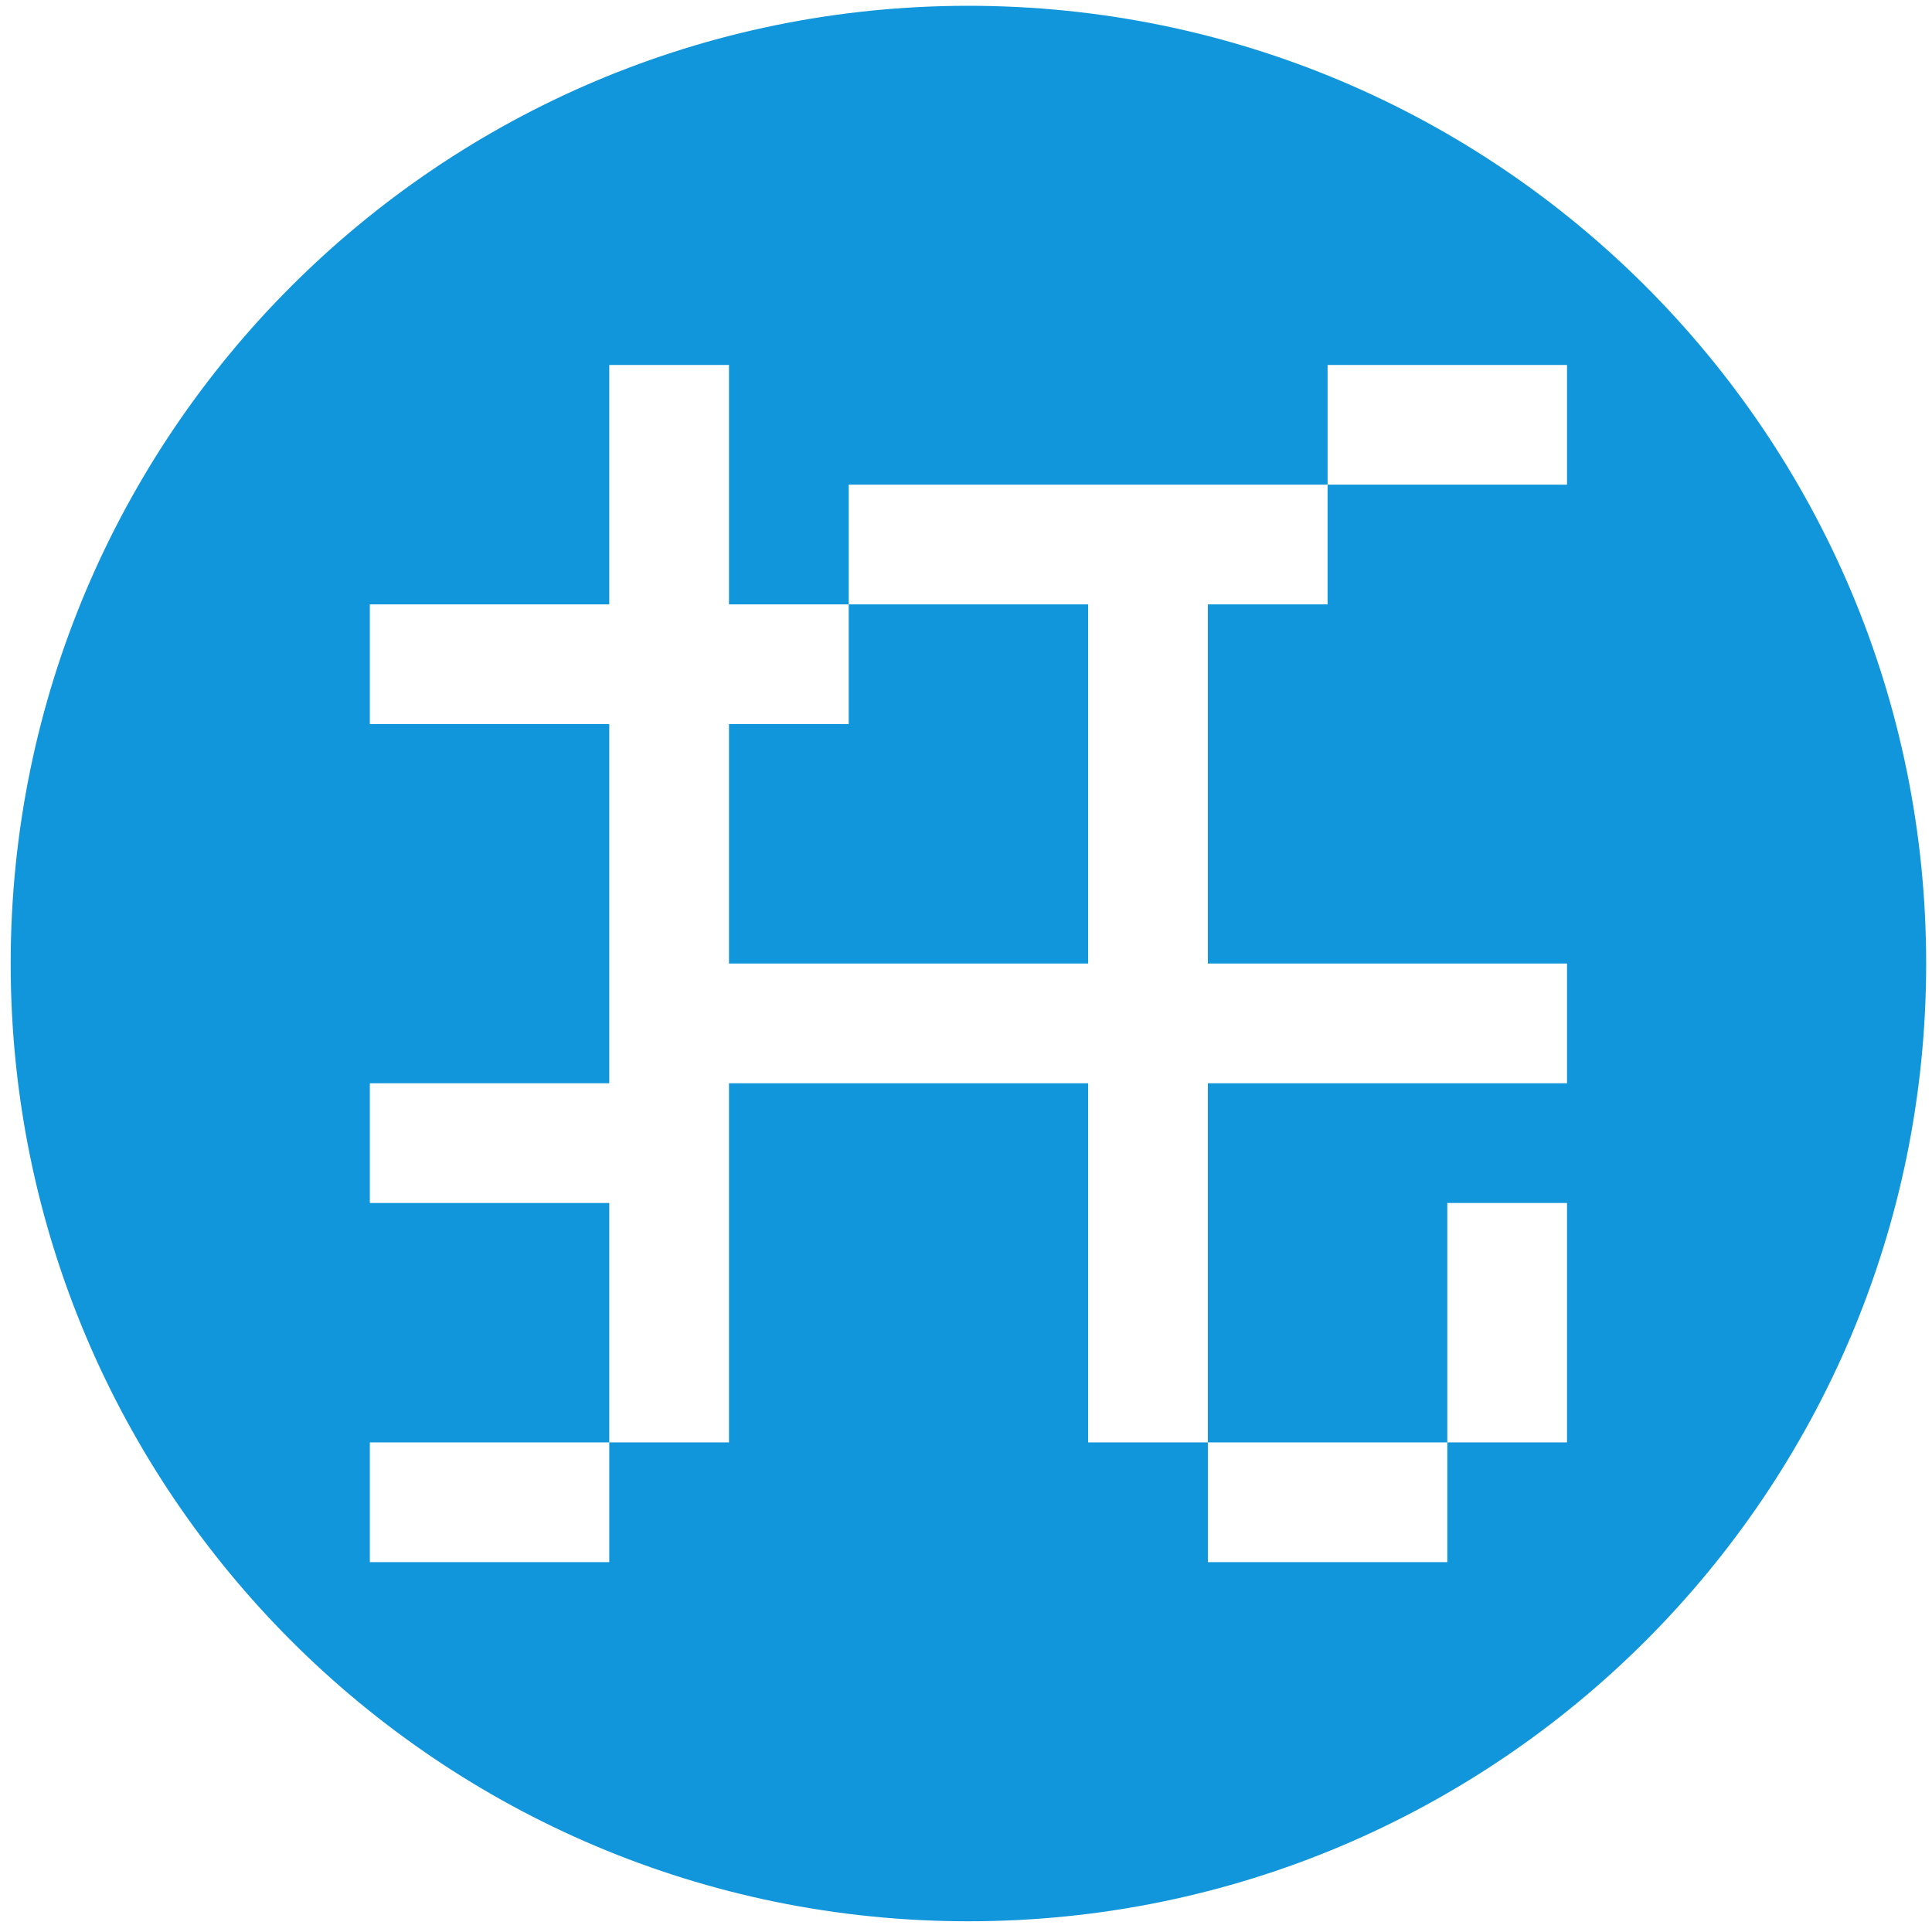 <?xml version="1.0" standalone="no"?><!DOCTYPE svg PUBLIC "-//W3C//DTD SVG 1.1//EN" "http://www.w3.org/Graphics/SVG/1.1/DTD/svg11.dtd"><svg class="icon" width="200px" height="200.00px" viewBox="0 0 1024 1024" version="1.1" xmlns="http://www.w3.org/2000/svg"><path fill="#1296db" d="M386.379 383.789 386.379 510.694 449.832 510.694 576.737 510.694 576.737 320.336 449.832 320.336 449.832 383.789ZM513.284 3.07C232.889 3.07 5.659 230.361 5.659 510.694c0 280.335 227.229 507.624 507.624 507.624 280.396 0 507.624-227.29 507.624-507.624C1020.91 230.362 793.68 3.07 513.284 3.07zM830.551 256.883 703.645 256.883l0 63.453-63.455 0 0 190.358 190.36 0 0 63.453L640.19 574.147l0 190.358 126.908 0L767.098 637.601l63.453 0 0 126.906-63.453 0 0 63.453L640.19 827.96l0-63.453-63.453 0L576.737 574.147 449.832 574.147l-63.453 0 0 190.358L322.925 764.506l0 63.453L196.019 827.959l0-63.453L322.925 764.506 322.925 637.601 196.019 637.601l0-63.453L322.925 574.147 322.925 383.789 196.019 383.789 196.019 320.336 322.925 320.336 322.925 193.429l63.454 0L386.379 320.336l63.453 0 0-63.453 253.813 0 0-63.453 126.906 0L830.552 256.883z" /></svg>